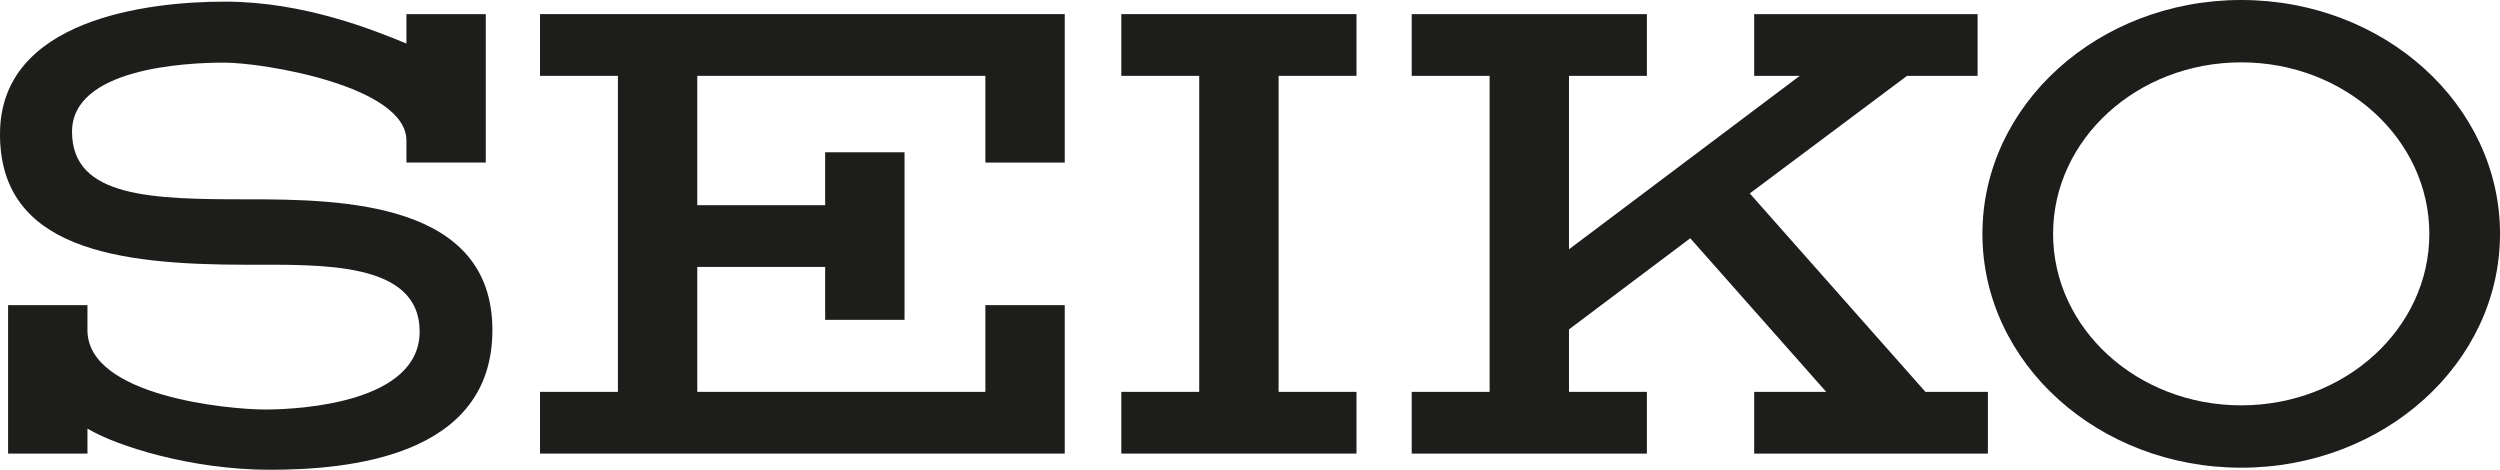 <svg xmlns="http://www.w3.org/2000/svg" width="209.717" height="39.407" viewBox="0 0 209.717 39.407"><defs><style>.a{fill:#1d1d1b;fill-rule:evenodd}</style></defs><path class="a" d="M188.008 0c-11.989 0-21.709 8.783-21.709 19.617s9.72 19.617 21.709 19.617 21.71-8.783 21.71-19.617S199.997 0 188.008 0zm0 34.003c-8.715 0-15.781-6.441-15.781-14.386s7.065-14.386 15.781-14.386 15.781 6.441 15.781 14.386-7.066 14.386-15.781 14.386z"/><polygon class="a" points="45.3 6.362 51.835 6.362 51.835 32.872 45.3 32.872 45.3 38.05 89.318 38.05 89.318 25.597 82.66 25.597 82.66 32.872 58.493 32.872 58.493 22.391 69.22 22.391 69.22 26.83 75.878 26.83 75.878 12.774 69.22 12.774 69.22 17.213 58.493 17.213 58.493 6.362 82.66 6.362 82.66 13.637 89.318 13.637 89.318 1.184 45.3 1.184 45.3 6.362 45.3 6.362 45.3 6.362"/><polygon class="a" points="94.064 6.362 100.599 6.362 100.599 32.872 94.064 32.872 94.064 38.05 113.792 38.05 113.792 32.872 107.257 32.872 107.257 6.362 113.792 6.362 113.792 1.184 94.064 1.184 94.064 6.362 94.064 6.362 94.064 6.362"/><polygon class="a" points="146.783 16.226 159.976 6.362 165.895 6.362 165.895 1.184 147.153 1.184 147.153 6.362 150.975 6.362 131.617 20.912 131.617 6.362 138.152 6.362 138.152 1.184 118.424 1.184 118.424 6.362 124.959 6.362 124.959 32.872 118.424 32.872 118.424 38.05 138.152 38.05 138.152 32.872 131.617 32.872 131.617 27.631 141.79 19.987 153.195 32.872 147.153 32.872 147.153 38.05 166.758 38.05 166.758 32.872 161.518 32.872 146.783 16.226 146.783 16.226 146.783 16.226"/><path class="a" d="M20.776 16.72c-8.014 0-14.734-.123-14.734-5.672 0-5.302 9.432-5.795 12.762-5.795s15.289 1.972 15.289 6.535v1.849h6.658V1.185h-6.658v2.466c-2.713-1.11-8.57-3.514-15.228-3.514S.062 1.678 0 11.172c-.063 9.679 9.741 11.036 20.653 11.036 6.288 0 14.55-.308 14.55 5.61s-9.864 6.535-12.947 6.535-14.92-1.109-14.92-6.658v-2.096H.679v12.453h6.658V35.955c2.466 1.48 8.755 3.452 15.289 3.452s18.68-1.048 18.68-11.714c0-10.727-12.515-10.974-20.53-10.974z"/></svg>